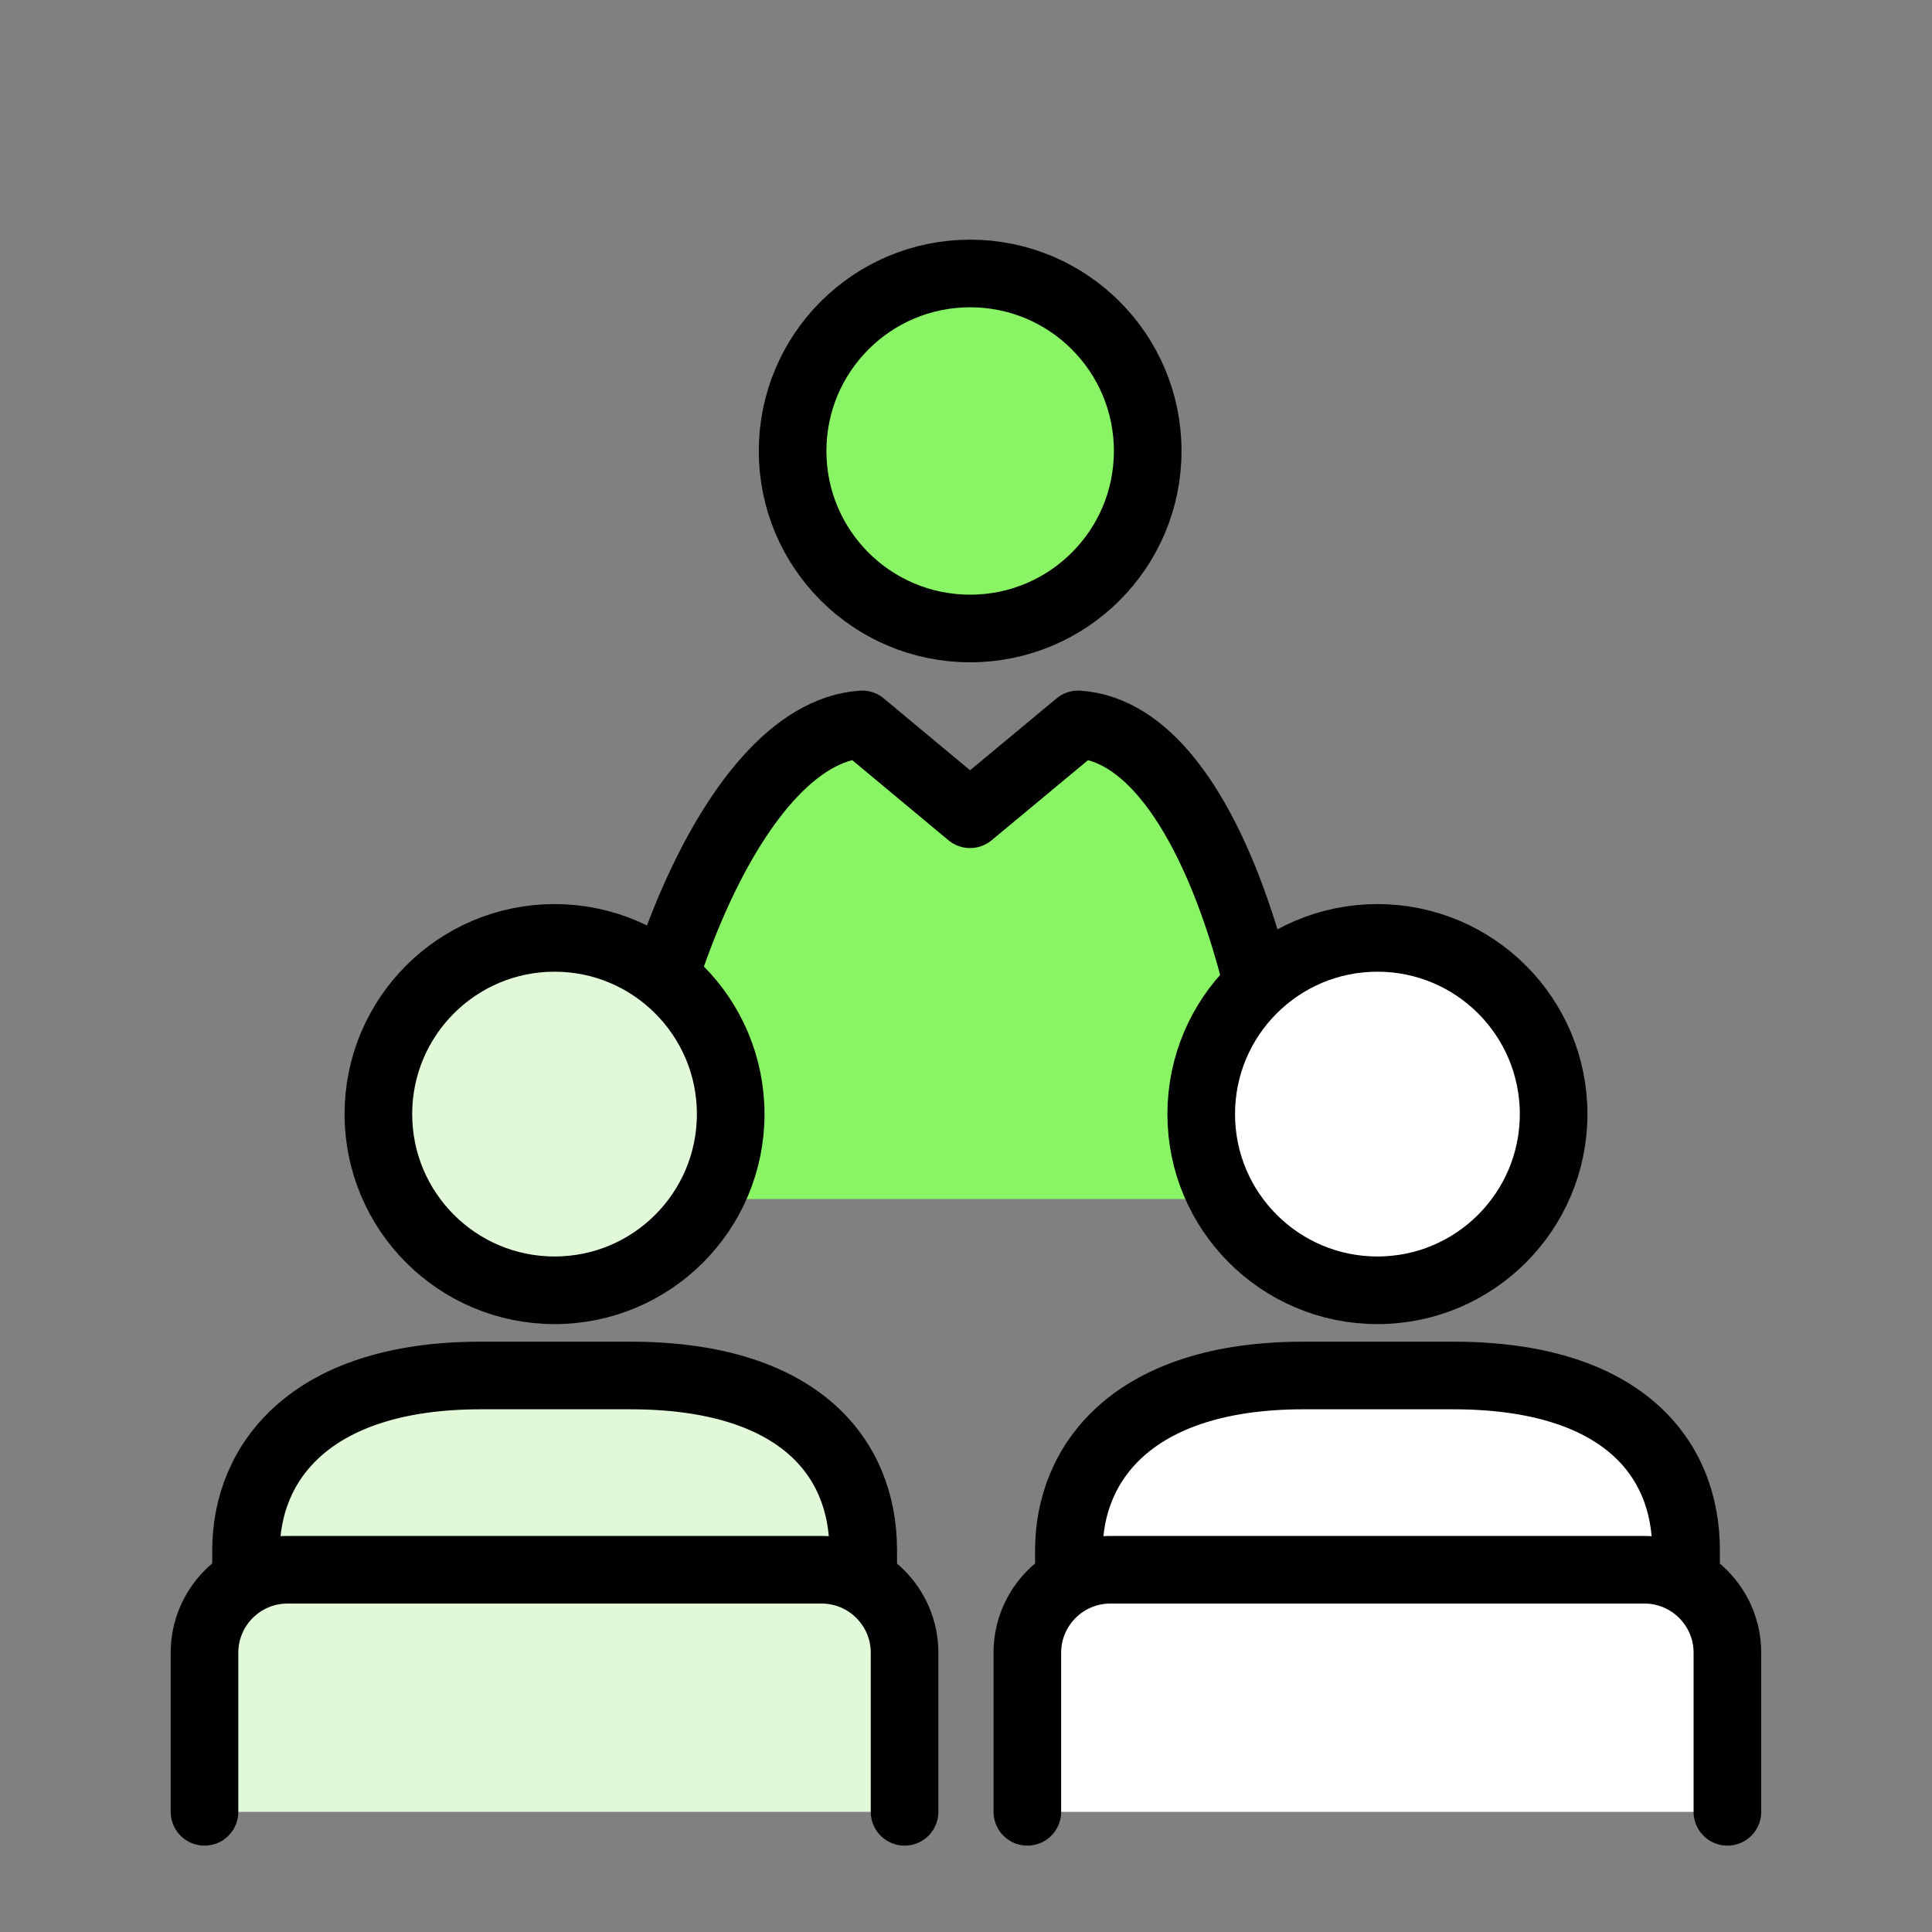 <?xml version="1.0" encoding="UTF-8"?>
<svg xmlns="http://www.w3.org/2000/svg" id="Layer_1" data-name="Layer 1" viewBox="0 0 200 200">
  <rect x="0" y="0" width="200" height="200" fill="#808080" stroke="none"/>
  <defs>
    <style> .cls-1 { fill: #89f565; } .cls-1, .cls-2, .cls-3 { stroke: #000; stroke-linecap: round; stroke-linejoin: round; stroke-width: 7px; } .cls-2 { fill: #fff; } .cls-3 { fill: #e1f9d9; } </style>
  </defs>
  <g>
    <path class="cls-1" d="M100.43,65.06c10.15,0,18.38-8.22,18.38-18.37s-8.22-18.38-18.38-18.38-18.38,8.23-18.38,18.38,8.22,18.37,18.38,18.37Z"></path>
    <path class="cls-1" d="M133.11,124.12c0-17.25-7.44-48.2-21.5-49.13l-11.19,9.3-11.17-9.3c-14.07.93-24.52,31.88-24.52,49.13"></path>
  </g>
  <g>
    <g>
      <path class="cls-3" d="M25.47,163.04v-2.54c0-9.06,6.58-18.11,24.29-18.11h15.49c17.42,0,24.11,8.44,24.11,18.08v2.57"></path>
      <path class="cls-3" d="M57.41,133.57c10.08,0,18.23-8.17,18.23-18.24s-8.16-18.24-18.23-18.24-18.24,8.16-18.24,18.24,8.17,18.24,18.24,18.24Z"></path>
      <path class="cls-3" d="M21.17,187.56v-16.47c0-4.74,3.85-8.59,8.59-8.59h55.29c4.74,0,8.59,3.85,8.59,8.59v16.47"></path>
    </g>
    <g>
      <path class="cls-2" d="M110.65,163.04v-2.54c0-9.06,6.58-18.11,24.29-18.11h15.5c17.42,0,24.1,8.44,24.1,18.08v2.57"></path>
      <path class="cls-2" d="M142.59,133.57c10.07,0,18.24-8.17,18.24-18.24s-8.16-18.24-18.24-18.24-18.24,8.16-18.24,18.24,8.17,18.24,18.24,18.24Z"></path>
      <path class="cls-2" d="M106.35,187.56v-16.47c0-4.74,3.85-8.59,8.59-8.59h55.29c4.74,0,8.59,3.85,8.59,8.59v16.47"></path>
    </g>
  </g>
</svg>
